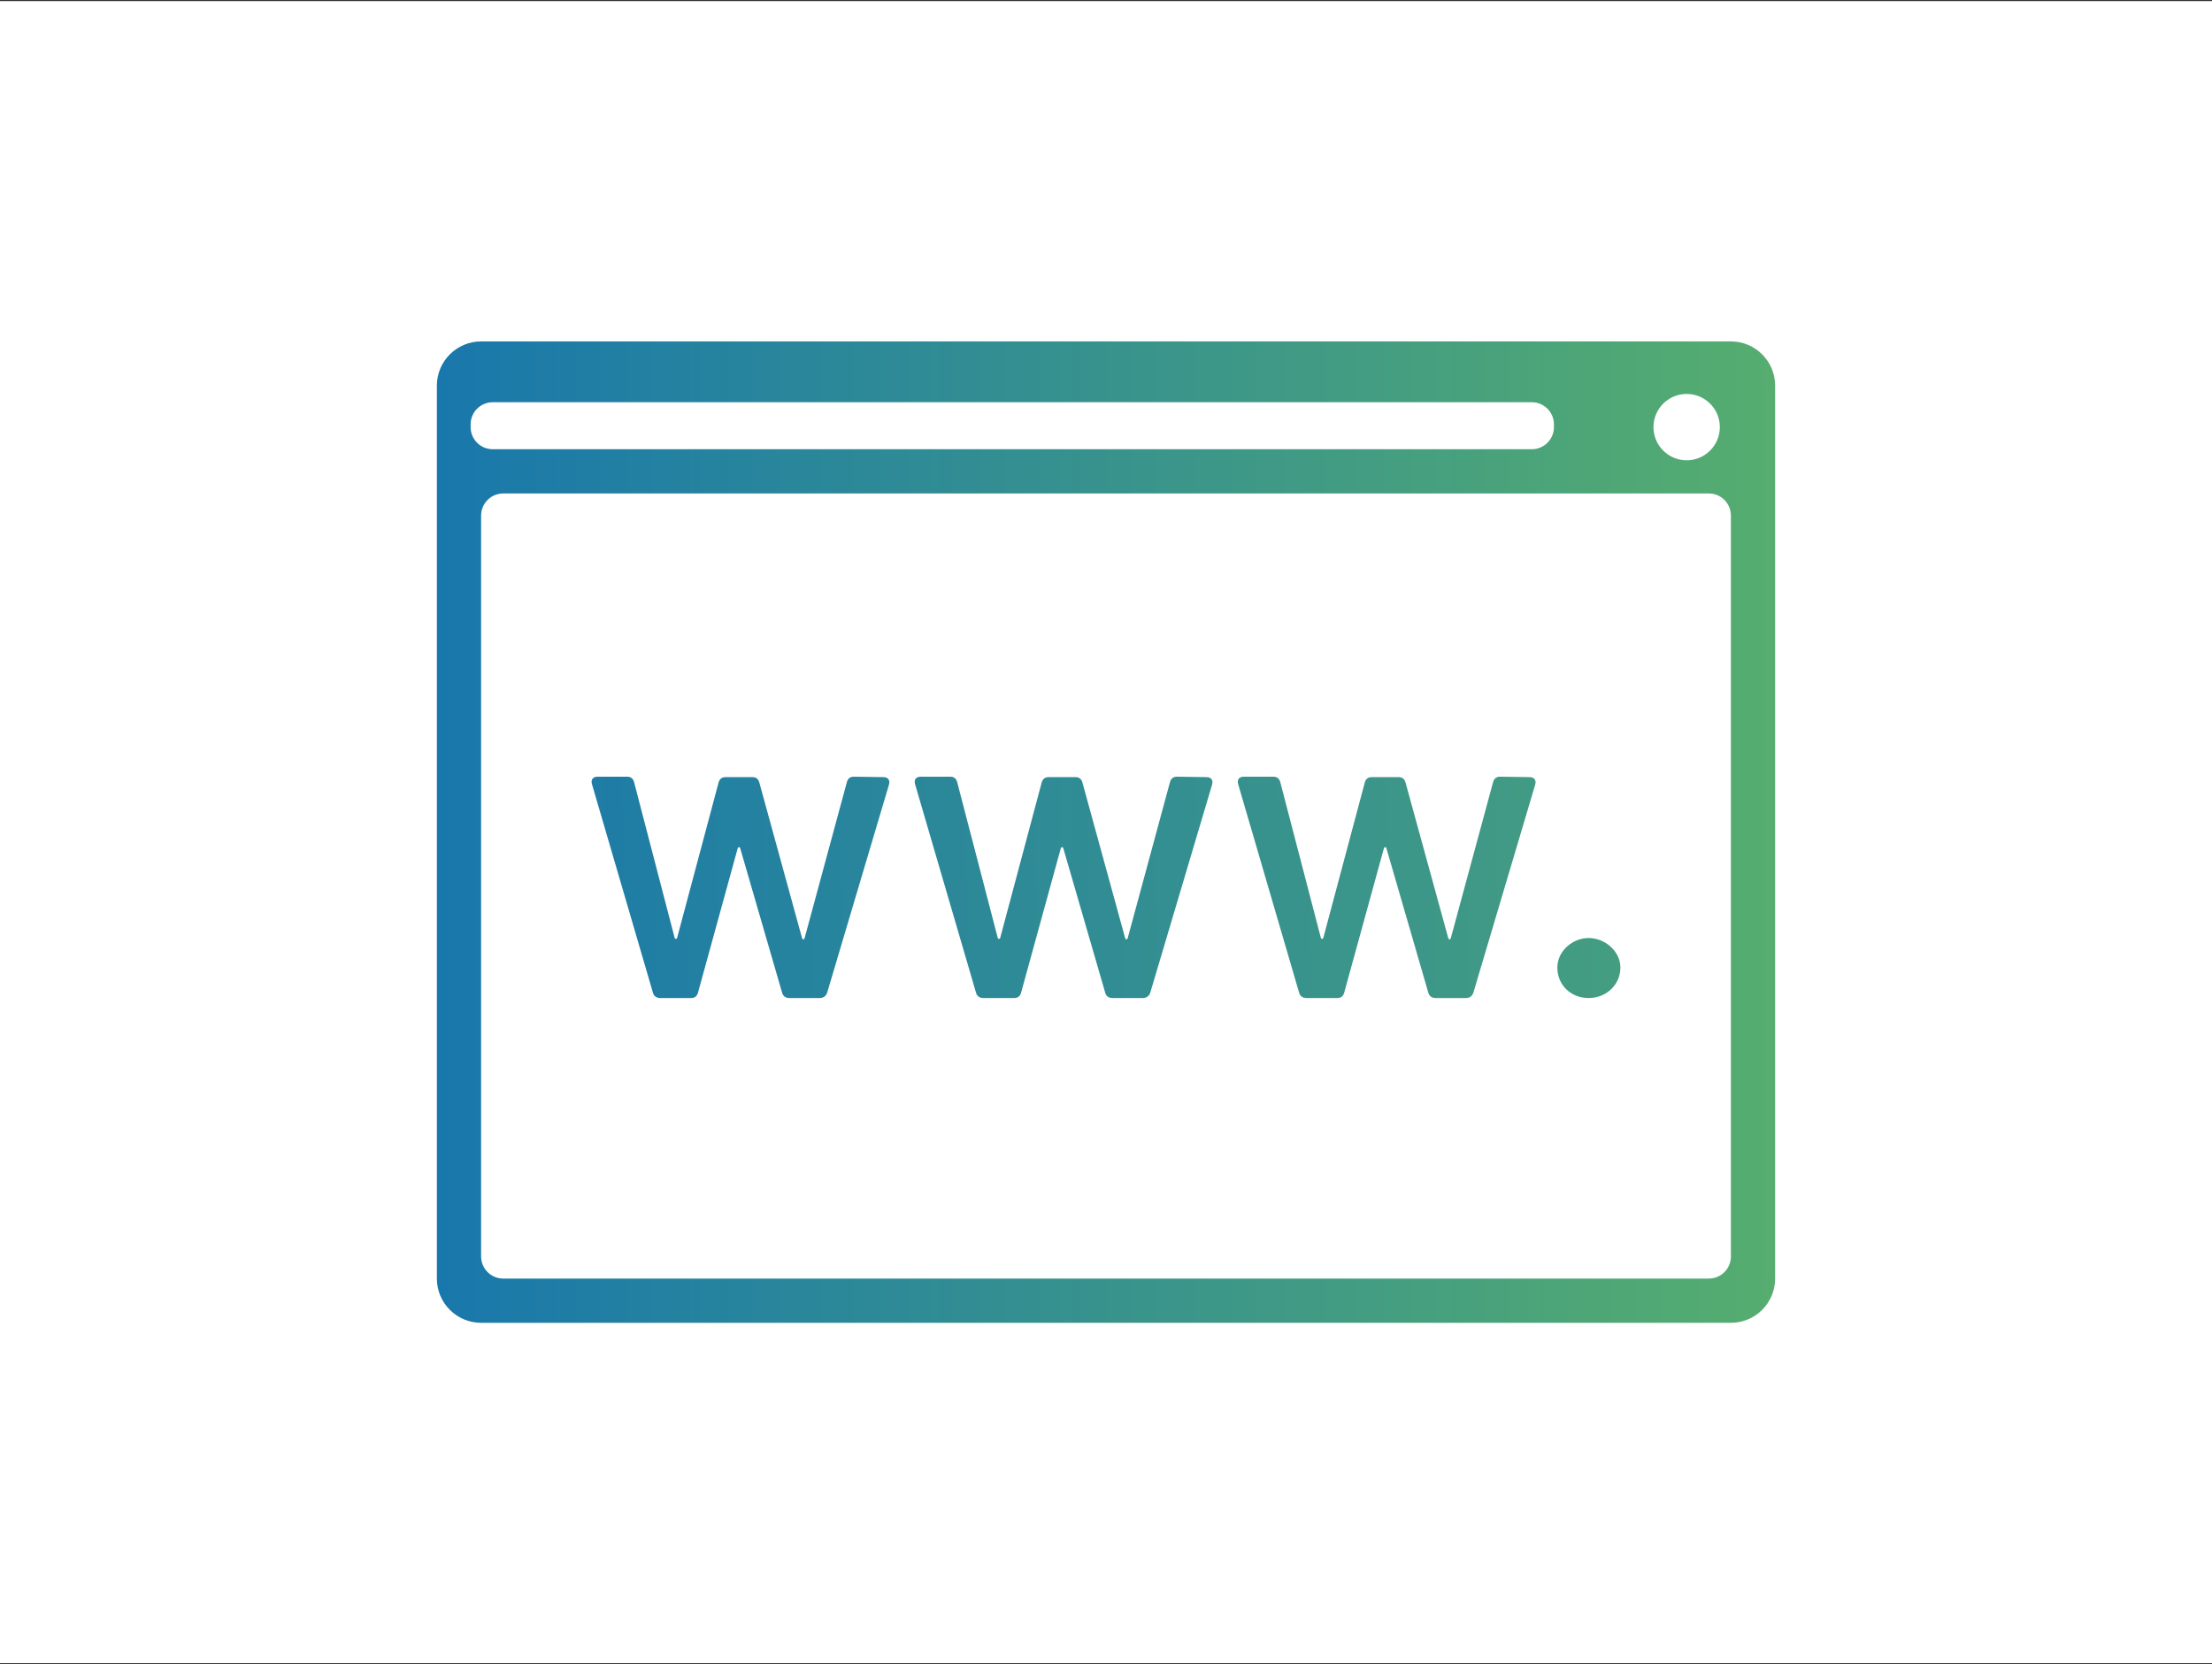 <?xml version="1.0" encoding="utf-8"?>
<!-- Generator: Adobe Illustrator 16.0.0, SVG Export Plug-In . SVG Version: 6.00 Build 0)  -->
<!DOCTYPE svg PUBLIC "-//W3C//DTD SVG 1.1//EN" "http://www.w3.org/Graphics/SVG/1.1/DTD/svg11.dtd">
<svg version="1.1" id="Layer_1" xmlns="http://www.w3.org/2000/svg" xmlns:xlink="http://www.w3.org/1999/xlink" x="0px" y="0px"
	 width="200px" height="150.5px" viewBox="0 0 200 150.5" enable-background="new 0 0 200 150.5" xml:space="preserve">
<rect x="0" y="0" width="200" height="150.5" fill="#333333" stroke="none"/>
<rect x="-0.065" y="0.099" fill="#FFFFFF" width="200.13" height="150.304"/>
<g>
	<linearGradient id="SVGID_1_" gradientUnits="userSpaceOnUse" x1="39.5" y1="75.25" x2="160.5" y2="75.25">
		<stop  offset="0" style="stop-color:#1978AB"/>
		<stop  offset="1" style="stop-color:#56AD6F"/>
	</linearGradient>
	<path fill="url(#SVGID_1_)" d="M156.5,30.875h-113c-2.209,0-4,1.791-4,4v80.75c0,2.209,1.791,4,4,4h113c2.209,0,4-1.791,4-4v-80.75
		C160.5,32.666,158.709,30.875,156.5,30.875z M152.5,35.625c1.657,0,3,1.343,3,3c0,1.657-1.343,3-3,3c-1.656,0-3-1.343-3-3
		C149.5,36.968,150.844,35.625,152.5,35.625z M42.552,38.625v-0.25c0-1.105,0.896-2,2-2H138.5c1.104,0,2,0.895,2,2v0.25
		c0,1.104-0.896,2-2,2H44.552C43.447,40.625,42.552,39.73,42.552,38.625z M156.5,113.625c0,1.104-0.896,2-2,2H45.499
		c-1.104,0-2-0.896-2-2v-67c0-1.105,0.896-2,2-2H154.5c1.104,0,2,0.895,2,2V113.625z"/>
	<g>
		<linearGradient id="SVGID_2_" gradientUnits="userSpaceOnUse" x1="40.83" y1="80.483" x2="190.437" y2="78.962">
			<stop  offset="0" style="stop-color:#1978AB"/>
			<stop  offset="1" style="stop-color:#56AD6F"/>
		</linearGradient>
		<path fill="url(#SVGID_2_)" d="M59.027,89.743l-5.506-18.837c-0.118-0.433,0.118-0.668,0.511-0.668h2.675
			c0.354,0,0.551,0.195,0.63,0.511l3.656,14.04c0.04,0.157,0.197,0.157,0.236,0l3.736-14c0.078-0.315,0.275-0.512,0.629-0.512h2.438
			c0.354,0,0.551,0.196,0.63,0.512l3.854,14.039c0.039,0.158,0.196,0.158,0.236,0l3.814-14.079c0.078-0.315,0.275-0.511,0.629-0.511
			l2.674,0.039c0.394,0,0.63,0.236,0.512,0.669l-5.584,18.797c-0.079,0.314-0.354,0.512-0.669,0.512h-2.753
			c-0.314,0-0.59-0.158-0.668-0.512l-3.775-13.016c-0.04-0.158-0.197-0.158-0.236,0l-3.579,13.016
			c-0.078,0.314-0.275,0.512-0.629,0.512h-2.792C59.382,90.255,59.106,90.097,59.027,89.743z"/>
		<linearGradient id="SVGID_3_" gradientUnits="userSpaceOnUse" x1="40.832" y1="80.78" x2="190.442" y2="79.258">
			<stop  offset="0" style="stop-color:#1978AB"/>
			<stop  offset="1" style="stop-color:#56AD6F"/>
		</linearGradient>
		<path fill="url(#SVGID_3_)" d="M88.24,89.743l-5.506-18.837c-0.118-0.433,0.118-0.668,0.511-0.668h2.675
			c0.354,0,0.551,0.195,0.63,0.511l3.656,14.04c0.04,0.157,0.197,0.157,0.236,0l3.736-14c0.078-0.315,0.275-0.512,0.629-0.512h2.438
			c0.354,0,0.551,0.196,0.63,0.512l3.854,14.039c0.04,0.158,0.196,0.158,0.236,0l3.814-14.079c0.079-0.315,0.275-0.511,0.629-0.511
			l2.675,0.039c0.393,0,0.629,0.236,0.512,0.669l-5.585,18.797c-0.079,0.314-0.354,0.512-0.669,0.512h-2.752
			c-0.315,0-0.591-0.158-0.669-0.512l-3.775-13.016c-0.04-0.158-0.197-0.158-0.236,0L92.33,89.743
			c-0.078,0.314-0.275,0.512-0.629,0.512h-2.792C88.595,90.255,88.319,90.097,88.24,89.743z"/>
		<linearGradient id="SVGID_4_" gradientUnits="userSpaceOnUse" x1="40.836" y1="81.077" x2="190.443" y2="79.555">
			<stop  offset="0" style="stop-color:#1978AB"/>
			<stop  offset="1" style="stop-color:#56AD6F"/>
		</linearGradient>
		<path fill="url(#SVGID_4_)" d="M117.453,89.743l-5.506-18.837c-0.118-0.433,0.118-0.668,0.511-0.668h2.675
			c0.354,0,0.551,0.195,0.63,0.511l3.657,14.04c0.039,0.157,0.196,0.157,0.236,0l3.735-14c0.079-0.315,0.275-0.512,0.63-0.512h2.438
			c0.354,0,0.551,0.196,0.63,0.512l3.854,14.039c0.04,0.158,0.196,0.158,0.236,0l3.814-14.079c0.079-0.315,0.275-0.511,0.63-0.511
			l2.674,0.039c0.393,0,0.629,0.236,0.512,0.669l-5.585,18.797c-0.079,0.314-0.354,0.512-0.669,0.512h-2.752
			c-0.315,0-0.59-0.158-0.669-0.512l-3.775-13.016c-0.04-0.158-0.196-0.158-0.236,0l-3.579,13.016
			c-0.078,0.314-0.275,0.512-0.629,0.512h-2.792C117.808,90.255,117.532,90.097,117.453,89.743z"/>
		<linearGradient id="SVGID_5_" gradientUnits="userSpaceOnUse" x1="40.917" y1="88.585" x2="190.518" y2="87.064">
			<stop  offset="0" style="stop-color:#1978AB"/>
			<stop  offset="1" style="stop-color:#56AD6F"/>
		</linearGradient>
		<path fill="url(#SVGID_5_)" d="M140.808,87.502c0-1.495,1.376-2.675,2.831-2.675s2.871,1.18,2.871,2.675
			c0,1.533-1.258,2.752-2.871,2.752C141.987,90.255,140.808,89.035,140.808,87.502z"/>
	</g>
</g>
</svg>
